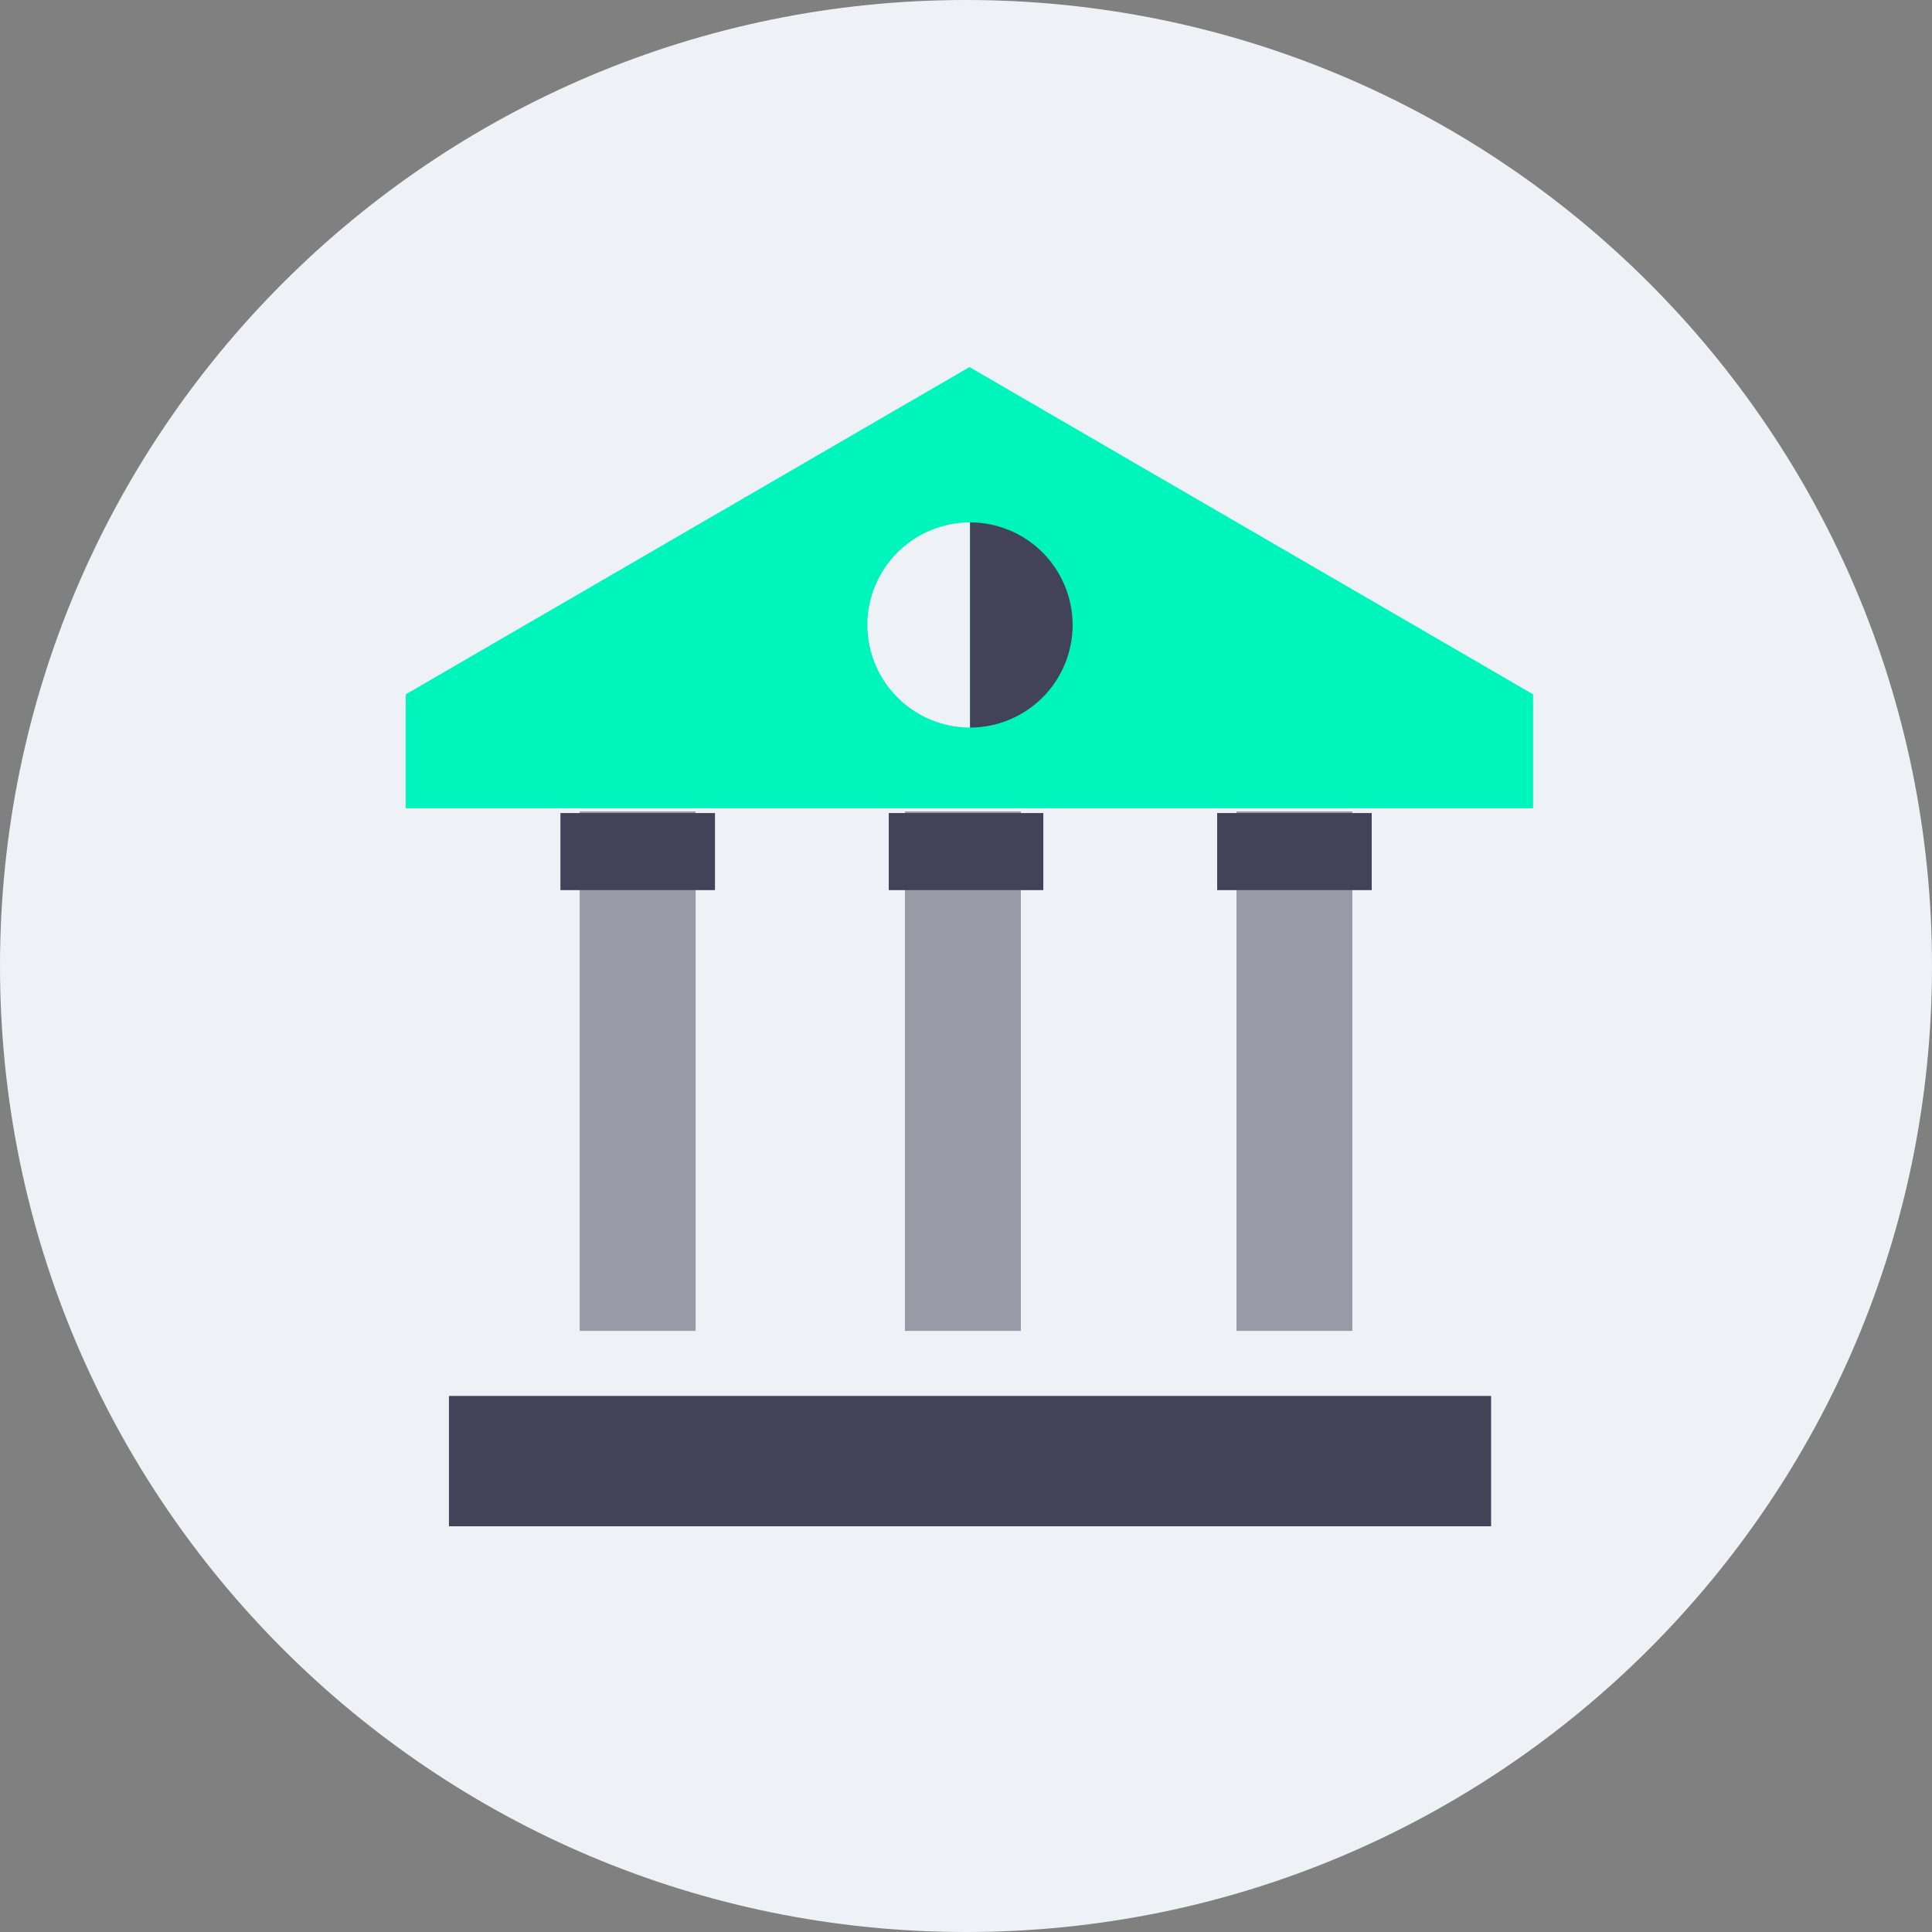 <svg width="43" height="43" viewBox="0 0 43 43" fill="none" xmlns="http://www.w3.org/2000/svg">
<rect x="0" y="0" width="43" height="43" fill="#808080" stroke="none"/>
<g clip-path="url(#clip0_954_24011)">
<path d="M21.5 43C33.374 43 43 33.374 43 21.5C43 9.626 33.374 0 21.5 0C9.626 0 0 9.626 0 21.5C0 33.374 9.626 43 21.5 43Z" fill="#EEF2F6"/>
<path opacity="0.5" d="M15.482 18.06H12.902V29.622H15.482V18.06Z" fill="#424259"/>
<path d="M15.913 18.096H12.473V19.811H15.913V18.096Z" fill="#424259"/>
<path opacity="0.5" d="M22.721 18.06H20.141V29.622H22.721V18.06Z" fill="#424259"/>
<path d="M23.221 18.096H19.781V19.811H23.221V18.096Z" fill="#424259"/>
<path opacity="0.5" d="M30.099 18.06H27.52V29.622H30.099V18.06Z" fill="#424259"/>
<path d="M30.53 18.096H27.09V19.811H30.53V18.096Z" fill="#424259"/>
<path d="M33.187 33.97H9.992V31.069H33.187V33.97Z" fill="#424259"/>
<path d="M34.122 17.989H9.031V15.454L21.577 8.17L34.122 15.454V17.989Z" fill="#00F5BC"/>
<path d="M19.305 13.91C19.306 14.515 19.547 15.095 19.975 15.523C20.402 15.951 20.983 16.192 21.588 16.193V11.627C20.983 11.628 20.402 11.869 19.975 12.297C19.547 12.725 19.306 13.305 19.305 13.91Z" fill="#EEF2F6"/>
<path d="M21.59 11.627V16.193C22.195 16.193 22.776 15.952 23.204 15.524C23.632 15.096 23.873 14.515 23.873 13.91C23.873 13.305 23.632 12.724 23.204 12.296C22.776 11.867 22.195 11.627 21.59 11.627Z" fill="#424259"/>
</g>
<defs>
<clipPath id="clip0_954_24011">
<rect width="43" height="43" fill="white"/>
</clipPath>
</defs>
</svg>
